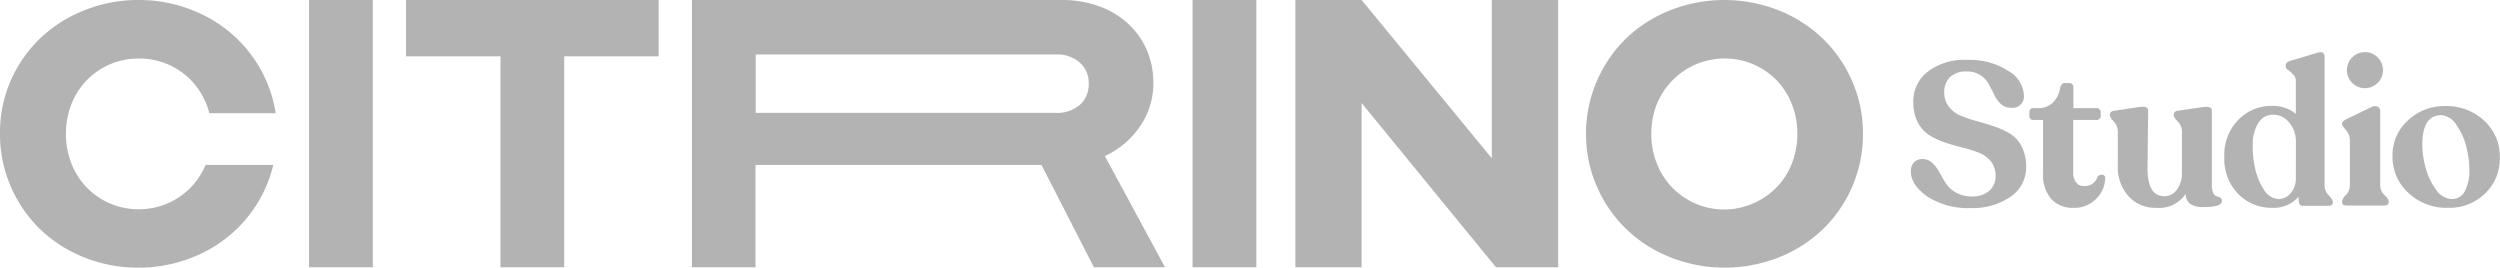 <svg xmlns="http://www.w3.org/2000/svg" viewBox="0 0 314.7 33.69"><defs><style>.cls-1{fill:#b3b3b3;}</style></defs><title>Ativo 1</title><g id="Camada_2" data-name="Camada 2"><g id="Camada_1-2" data-name="Camada 1"><path class="cls-1" d="M253,16.81a10.86,10.86,0,0,0-2-.91c-.74-.24-1.47-.47-2.2-.66a17,17,0,0,1-2-.68,3.62,3.62,0,0,1-1.48-1.13,2.89,2.89,0,0,1-.58-1.84,2.6,2.6,0,0,1,.74-1.9A2.92,2.92,0,0,1,247.57,9a3,3,0,0,1,1.73.47,3.27,3.27,0,0,1,1.06,1.14c.24.45.47.89.68,1.33a3.7,3.7,0,0,0,.82,1.14,1.74,1.74,0,0,0,1.27.48,1.43,1.43,0,0,0,1.64-1.59,3.75,3.75,0,0,0-2-3.06,8.94,8.94,0,0,0-5.12-1.37A7.63,7.63,0,0,0,242.69,9a4.7,4.7,0,0,0-1.84,3.85,5.46,5.46,0,0,0,.58,2.6,4.18,4.18,0,0,0,1.5,1.61,9.78,9.78,0,0,0,2,.91c.74.24,1.47.45,2.21.63a14.39,14.39,0,0,1,2,.64,3.66,3.66,0,0,1,1.49,1.09,2.83,2.83,0,0,1,.57,1.82,2.37,2.37,0,0,1-.81,1.88,3.15,3.15,0,0,1-2.16.7,4.09,4.09,0,0,1-2-.48,3.74,3.74,0,0,1-1.28-1.17c-.29-.45-.56-.91-.81-1.37a5.08,5.08,0,0,0-.87-1.18,1.77,1.77,0,0,0-1.19-.51,1.47,1.47,0,0,0-1.15.42,1.61,1.61,0,0,0-.39,1.14c0,1.15.7,2.2,2.09,3.17a9.49,9.49,0,0,0,5.5,1.44,8.35,8.35,0,0,0,4.92-1.4,4.44,4.44,0,0,0,2-3.82,5.27,5.27,0,0,0-.57-2.54A4.1,4.1,0,0,0,253,16.81Z"/><path class="cls-1" d="M264.61,22a.56.56,0,0,0-.58.27,1.66,1.66,0,0,1-1.74,1.15,1.17,1.17,0,0,1-.94-.45,1.82,1.82,0,0,1-.37-1.19V15.1h2.95a.49.49,0,0,0,.36-.15.47.47,0,0,0,.15-.37v-.43a.54.54,0,0,0-.15-.39.49.49,0,0,0-.36-.15H261l0-2.54c0-.41-.19-.61-.57-.61h-.51c-.31,0-.5.2-.59.61a3.24,3.24,0,0,1-.93,1.85,2.5,2.5,0,0,1-1.78.69h-.64c-.35,0-.52.18-.52.54v.43a.46.46,0,0,0,.52.52h1.2v6.63a4.72,4.72,0,0,0,1,3.29A3.63,3.63,0,0,0,261,26.16,3.77,3.77,0,0,0,263.89,25,3.7,3.7,0,0,0,265,22.42.38.38,0,0,0,264.61,22Z"/><path class="cls-1" d="M279.05,24.72a.69.69,0,0,1-.43-.39,2.27,2.27,0,0,1-.19-1V13.92c0-.38-.32-.53-1-.46l-3.28.48a.51.51,0,0,0-.51.54v.08c0,.13.17.39.51.75a1.74,1.74,0,0,1,.51,1.19v5.21a3.48,3.48,0,0,1-.63,2.16,1.88,1.88,0,0,1-1.57.83q-2.13,0-2.13-3.48l.08-7.3c0-.4-.35-.55-1.05-.46l-3.23.48q-.54.08-.54.54v.08c0,.13.17.39.5.75a1.77,1.77,0,0,1,.5,1.19v4.34A5.42,5.42,0,0,0,268,24.77a4.52,4.52,0,0,0,3.42,1.39,4,4,0,0,0,3.71-1.76,1.57,1.57,0,0,0,.6,1.29,3,3,0,0,0,1.68.37c1.52,0,2.28-.25,2.28-.74a.49.49,0,0,0-.19-.44A1.08,1.08,0,0,0,279.05,24.72Z"/><path class="cls-1" d="M292.62,23.45V7.18c0-.57-.34-.74-1-.51l-3.36,1c-.36.1-.54.3-.54.59v.08a.62.62,0,0,0,.32.48,4.76,4.76,0,0,1,.64.57,1.13,1.13,0,0,1,.32.84v4.1a4.55,4.55,0,0,0-3-1,5.77,5.77,0,0,0-4.28,1.8A6.23,6.23,0,0,0,280,19.73a6.29,6.29,0,0,0,1.77,4.71A5.86,5.86,0,0,0,286,26.16a4.14,4.14,0,0,0,3.33-1.38l.05.56a.51.51,0,0,0,.59.57h3.18c.34,0,.51-.15.51-.44V25.4q0-.25-.51-.81A1.68,1.68,0,0,1,292.62,23.45ZM289,22.32a2.86,2.86,0,0,1-.65,2,2,2,0,0,1-1.52.73A2.26,2.26,0,0,1,285,23.9a7.71,7.71,0,0,1-1.12-2.68,12,12,0,0,1-.3-3,5,5,0,0,1,.72-2.78,2.15,2.15,0,0,1,1.87-1,2.48,2.48,0,0,1,2,1,3.61,3.61,0,0,1,.84,2.3Z"/><path class="cls-1" d="M299.62,23.42V14a.58.58,0,0,0-.29-.55.83.83,0,0,0-.76,0L295.36,15q-.54.29-.54.54v.08c0,.14.17.39.49.77a1.78,1.78,0,0,1,.49,1.2v5.79a1.69,1.69,0,0,1-.49,1.16,1.56,1.56,0,0,0-.49.79v.1c0,.29.19.44.57.44h4.71c.4,0,.59-.15.59-.44v-.1c0-.17-.18-.44-.54-.79A1.66,1.66,0,0,1,299.62,23.42Z"/><path class="cls-1" d="M297.69,11.1a2.27,2.27,0,1,0-2.26-2.26A2.27,2.27,0,0,0,297.69,11.1Z"/><path class="cls-1" d="M312.72,15.21a6.88,6.88,0,0,0-4.92-1.86,6.64,6.64,0,0,0-4.68,1.8,5.87,5.87,0,0,0-1.95,4.53,6.1,6.1,0,0,0,2,4.6,7,7,0,0,0,5,1.88,6.42,6.42,0,0,0,4.65-1.8,6.08,6.08,0,0,0,1.86-4.55A6.05,6.05,0,0,0,312.72,15.21Zm-2.44,8.85a1.82,1.82,0,0,1-1.63,1,2.53,2.53,0,0,1-2-1.18,8.16,8.16,0,0,1-1.3-2.72,11.1,11.1,0,0,1-.43-2.92q0-3.73,2.36-3.74a2.35,2.35,0,0,1,1.87,1.14,7.88,7.88,0,0,1,1.27,2.69,11.55,11.55,0,0,1,.42,3A5.46,5.46,0,0,1,310.28,24.06Z"/><rect class="cls-1" x="38.9" width="8.03" height="33.64"/><polygon class="cls-1" points="51.11 7.09 63 7.09 63 33.64 71.02 33.64 71.02 7.09 82.91 7.09 82.91 0 51.11 0 51.11 7.09"/><path class="cls-1" d="M143.5,15.91a9.43,9.43,0,0,0,1.68-5.5,10.14,10.14,0,0,0-.86-4.2,9.83,9.83,0,0,0-2.38-3.29A10.71,10.71,0,0,0,138.3.77,13.61,13.61,0,0,0,133.66,0H87.1V33.64h8V20.76h36l6.6,12.88h8.95l-7.57-14A10.71,10.71,0,0,0,143.5,15.91Zm-7.58-2.7a4.36,4.36,0,0,1-3,1H95.13V6.86h37.78a4.31,4.31,0,0,1,3,1,3.41,3.41,0,0,1,1.14,2.66A3.44,3.44,0,0,1,135.92,13.21Z"/><rect class="cls-1" x="150.12" width="8.03" height="33.64"/><polygon class="cls-1" points="187.79 19.93 171.4 0 163.06 0 163.06 33.64 171.4 33.64 171.4 12.97 188.31 33.64 196.14 33.64 196.14 0 187.79 0 187.79 19.93"/><path class="cls-1" d="M233.16,10.24a16.55,16.55,0,0,0-3.69-5.36,17,17,0,0,0-5.55-3.57,18.62,18.62,0,0,0-13.72,0,17.09,17.09,0,0,0-5.55,3.57A16.71,16.71,0,0,0,201,10.24a16.37,16.37,0,0,0-1.35,6.6A16.39,16.39,0,0,0,201,23.45a16.71,16.71,0,0,0,3.69,5.36,17.09,17.09,0,0,0,5.55,3.57,18.62,18.62,0,0,0,13.72,0,17,17,0,0,0,5.55-3.57,16.62,16.62,0,0,0,5-12A16.37,16.37,0,0,0,233.16,10.24ZM225.55,20.6a8.94,8.94,0,0,1-1.93,3,9.09,9.09,0,0,1-2.92,2,9.09,9.09,0,0,1-12.13-5,10,10,0,0,1-.7-3.76,10,10,0,0,1,.7-3.75,9.22,9.22,0,0,1,12.13-5,9.09,9.09,0,0,1,2.92,2,8.94,8.94,0,0,1,1.93,3,10,10,0,0,1,.7,3.75A10,10,0,0,1,225.55,20.6Z"/><path class="cls-1" d="M24,23.61a9.09,9.09,0,0,1-2.92,2,9,9,0,0,1-3.64.73A9,9,0,0,1,9,20.6a10,10,0,0,1-.7-3.76A10,10,0,0,1,9,13.09a9,9,0,0,1,8.49-5.72,9,9,0,0,1,3.64.73,9.09,9.09,0,0,1,2.92,2,9.36,9.36,0,0,1,2.3,4.15H34.7a15.86,15.86,0,0,0-1.15-4,16.55,16.55,0,0,0-3.69-5.36,17,17,0,0,0-5.55-3.57A18.09,18.09,0,0,0,17.45,0a18.09,18.09,0,0,0-6.86,1.31A17.09,17.09,0,0,0,5,4.88a16.71,16.71,0,0,0-3.69,5.36A16.37,16.37,0,0,0,0,16.84a16.39,16.39,0,0,0,1.35,6.61A16.71,16.71,0,0,0,5,28.81a17.09,17.09,0,0,0,5.55,3.57,18.09,18.09,0,0,0,6.86,1.31,18.09,18.09,0,0,0,6.86-1.31,17,17,0,0,0,5.55-3.57,16.55,16.55,0,0,0,3.69-5.36,16,16,0,0,0,.89-2.69H25.87A9,9,0,0,1,24,23.61Z"/></g></g></svg>